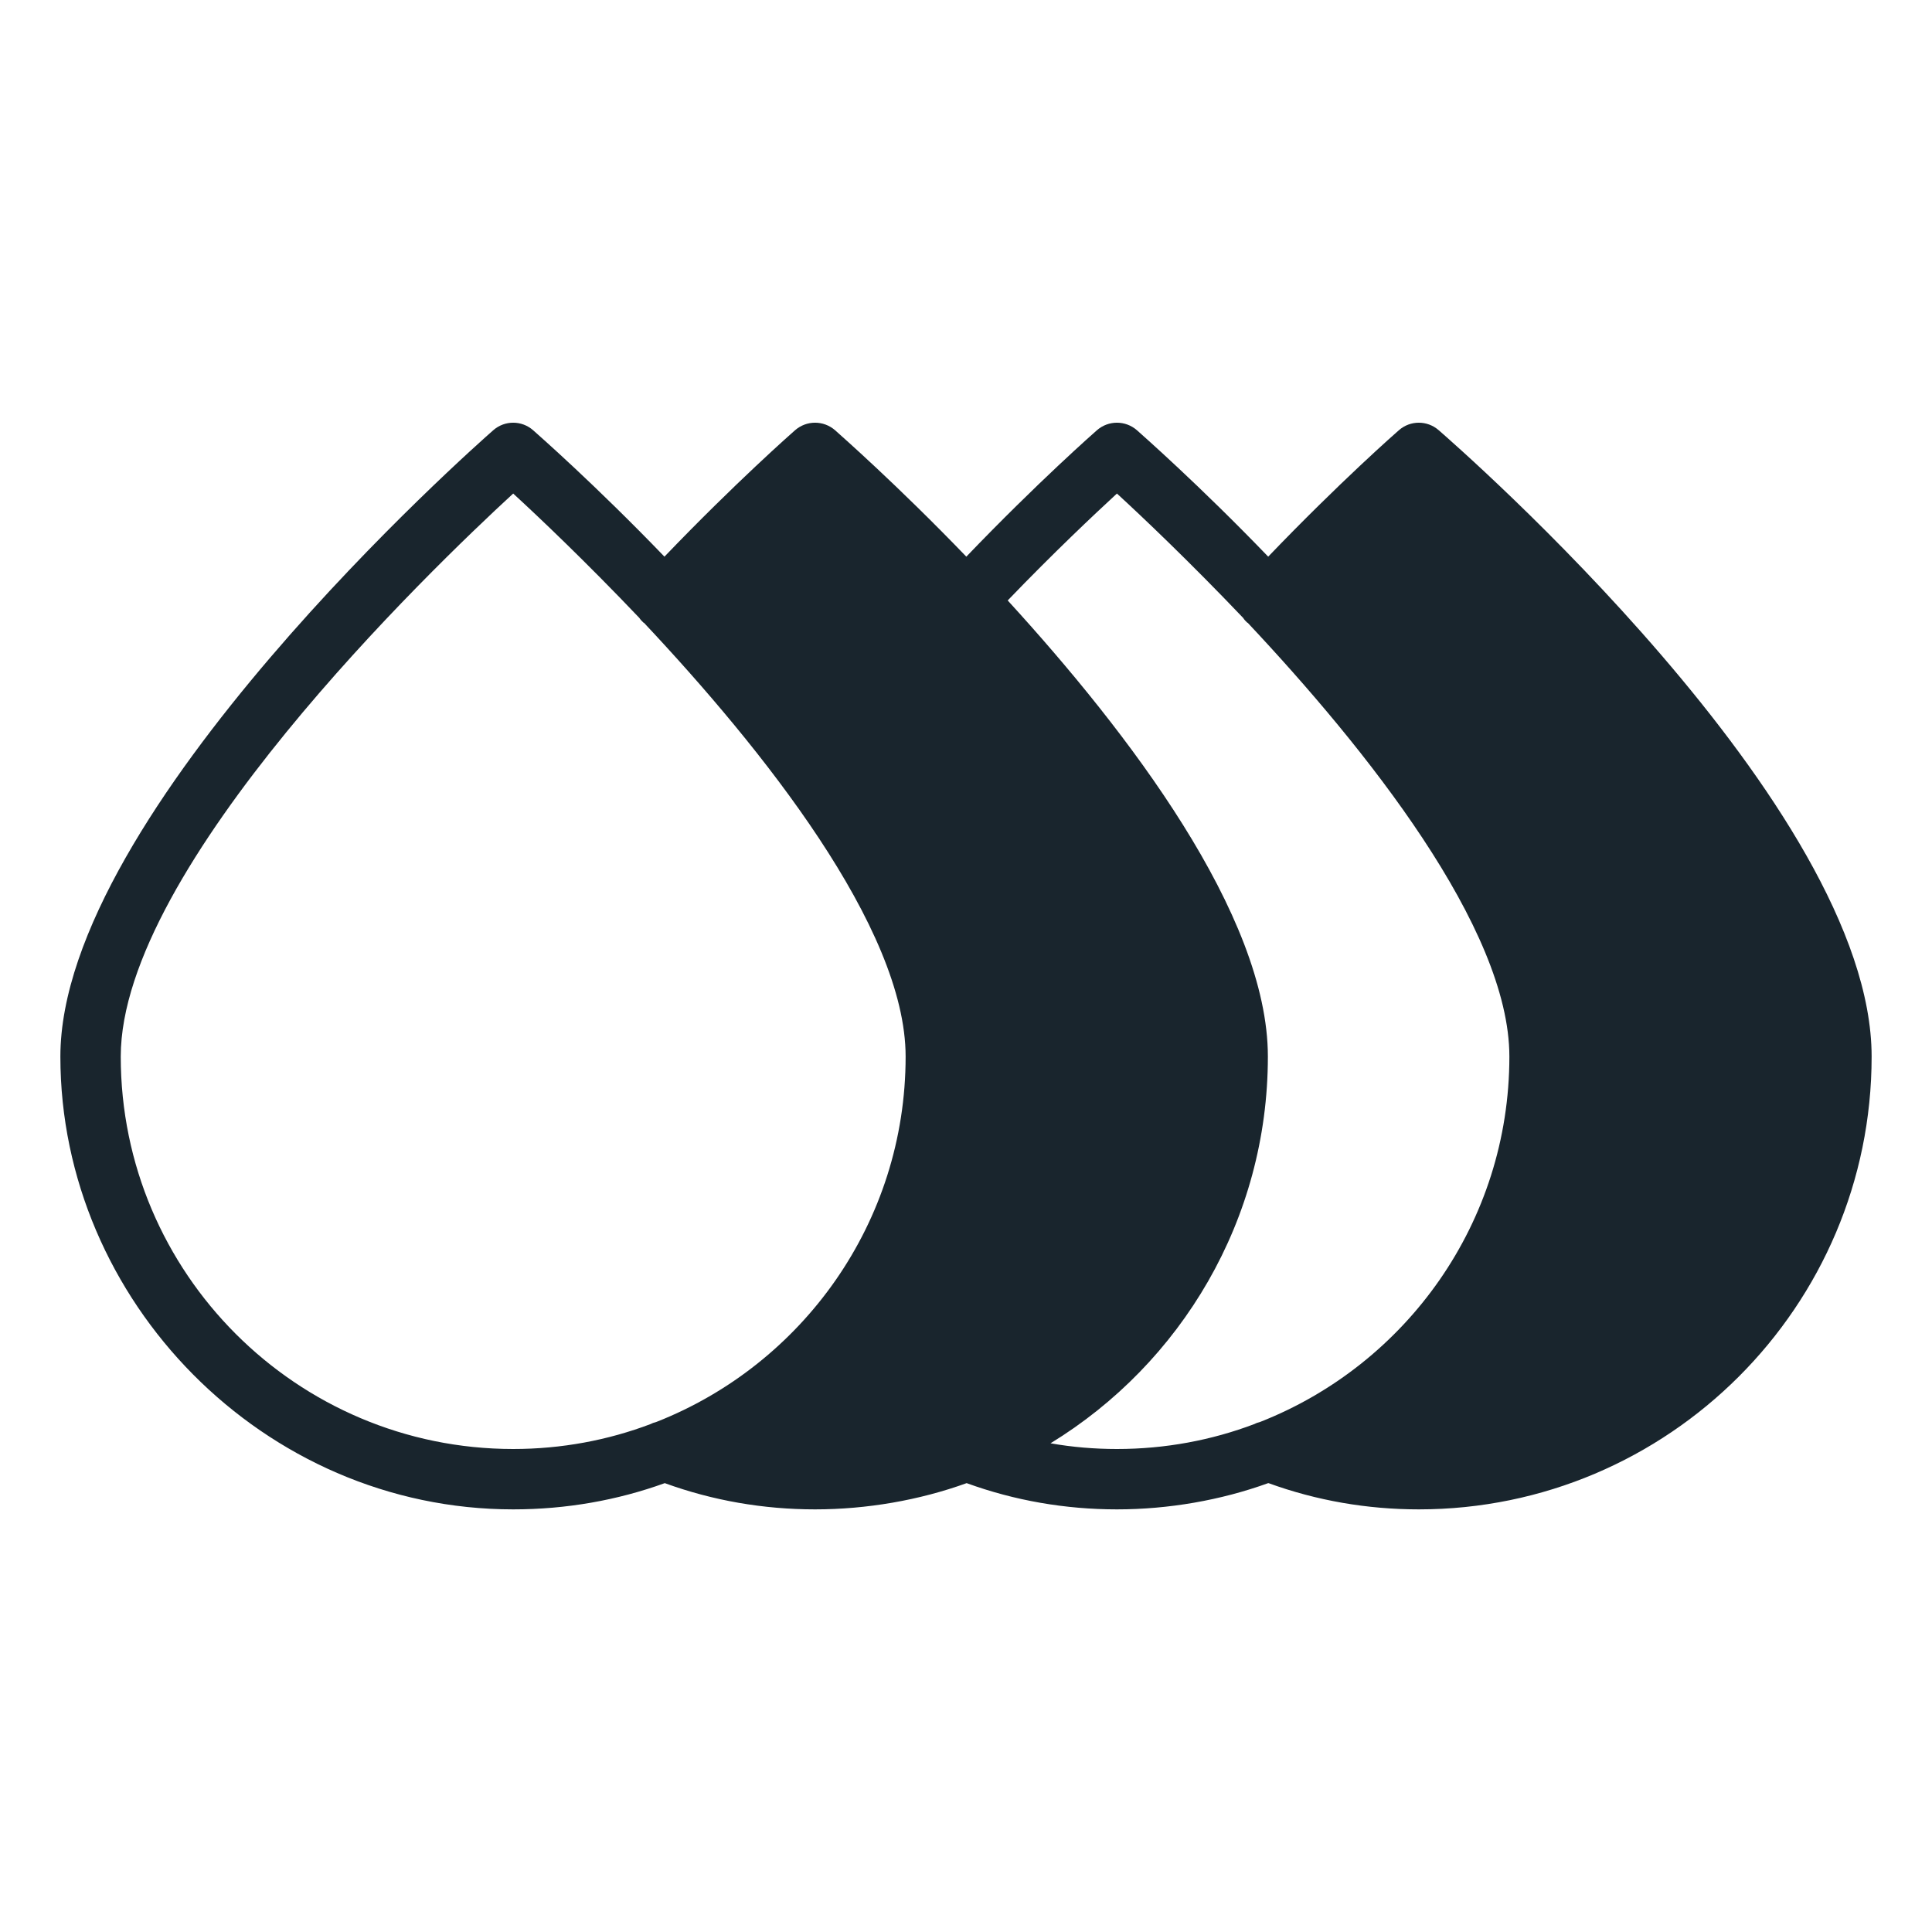 <svg width="24" height="24" viewBox="0 0 24 24" fill="none" xmlns="http://www.w3.org/2000/svg">
<path d="M17.872 5.344C17.73 5.22 17.52 5.22 17.378 5.344C17.348 5.37 16.646 5.985 15.754 6.915C14.891 6.019 14.197 5.411 14.123 5.344C13.98 5.22 13.77 5.22 13.627 5.344C13.598 5.37 12.896 5.985 12.004 6.915C11.141 6.019 10.447 5.411 10.373 5.344C10.23 5.22 10.02 5.22 9.877 5.344C9.848 5.37 9.146 5.985 8.254 6.915C7.391 6.019 6.697 5.411 6.622 5.344C6.48 5.22 6.27 5.22 6.128 5.344C5.91 5.535 0.75 10.091 0.75 13.125C0.75 16.159 3.274 18.75 6.375 18.75C7.035 18.75 7.669 18.637 8.258 18.424C8.854 18.641 9.484 18.75 10.125 18.75C10.766 18.75 11.419 18.637 12.008 18.424C12.604 18.641 13.234 18.75 13.875 18.75C14.516 18.75 15.165 18.637 15.754 18.424C15.754 18.424 15.754 18.427 15.758 18.424C16.354 18.641 16.984 18.75 17.625 18.75C20.726 18.75 23.25 16.226 23.25 13.125C23.25 10.024 18.09 5.535 17.872 5.344ZM8.156 17.663C8.13 17.67 8.107 17.677 8.085 17.689C7.553 17.891 6.975 18 6.375 18C3.686 18 1.5 15.814 1.5 13.125C1.5 10.774 5.351 7.073 6.375 6.131C6.69 6.42 7.279 6.979 7.942 7.676C7.957 7.699 7.976 7.718 7.995 7.736H7.999C9.465 9.296 11.25 11.524 11.25 13.125C11.25 15.188 9.967 16.95 8.156 17.663ZM15.656 17.663C15.63 17.67 15.607 17.677 15.585 17.689C15.053 17.891 14.475 18 13.875 18C13.598 18 13.32 17.977 13.05 17.929C14.67 16.939 15.75 15.154 15.75 13.125C15.75 11.366 14.014 9.094 12.518 7.459C13.091 6.863 13.594 6.39 13.875 6.131C14.19 6.42 14.779 6.979 15.443 7.676C15.457 7.699 15.476 7.718 15.495 7.736H15.499C16.965 9.296 18.75 11.527 18.75 13.125C18.75 15.188 17.468 16.95 15.656 17.663Z" fill="#19252D"/>
</svg>
